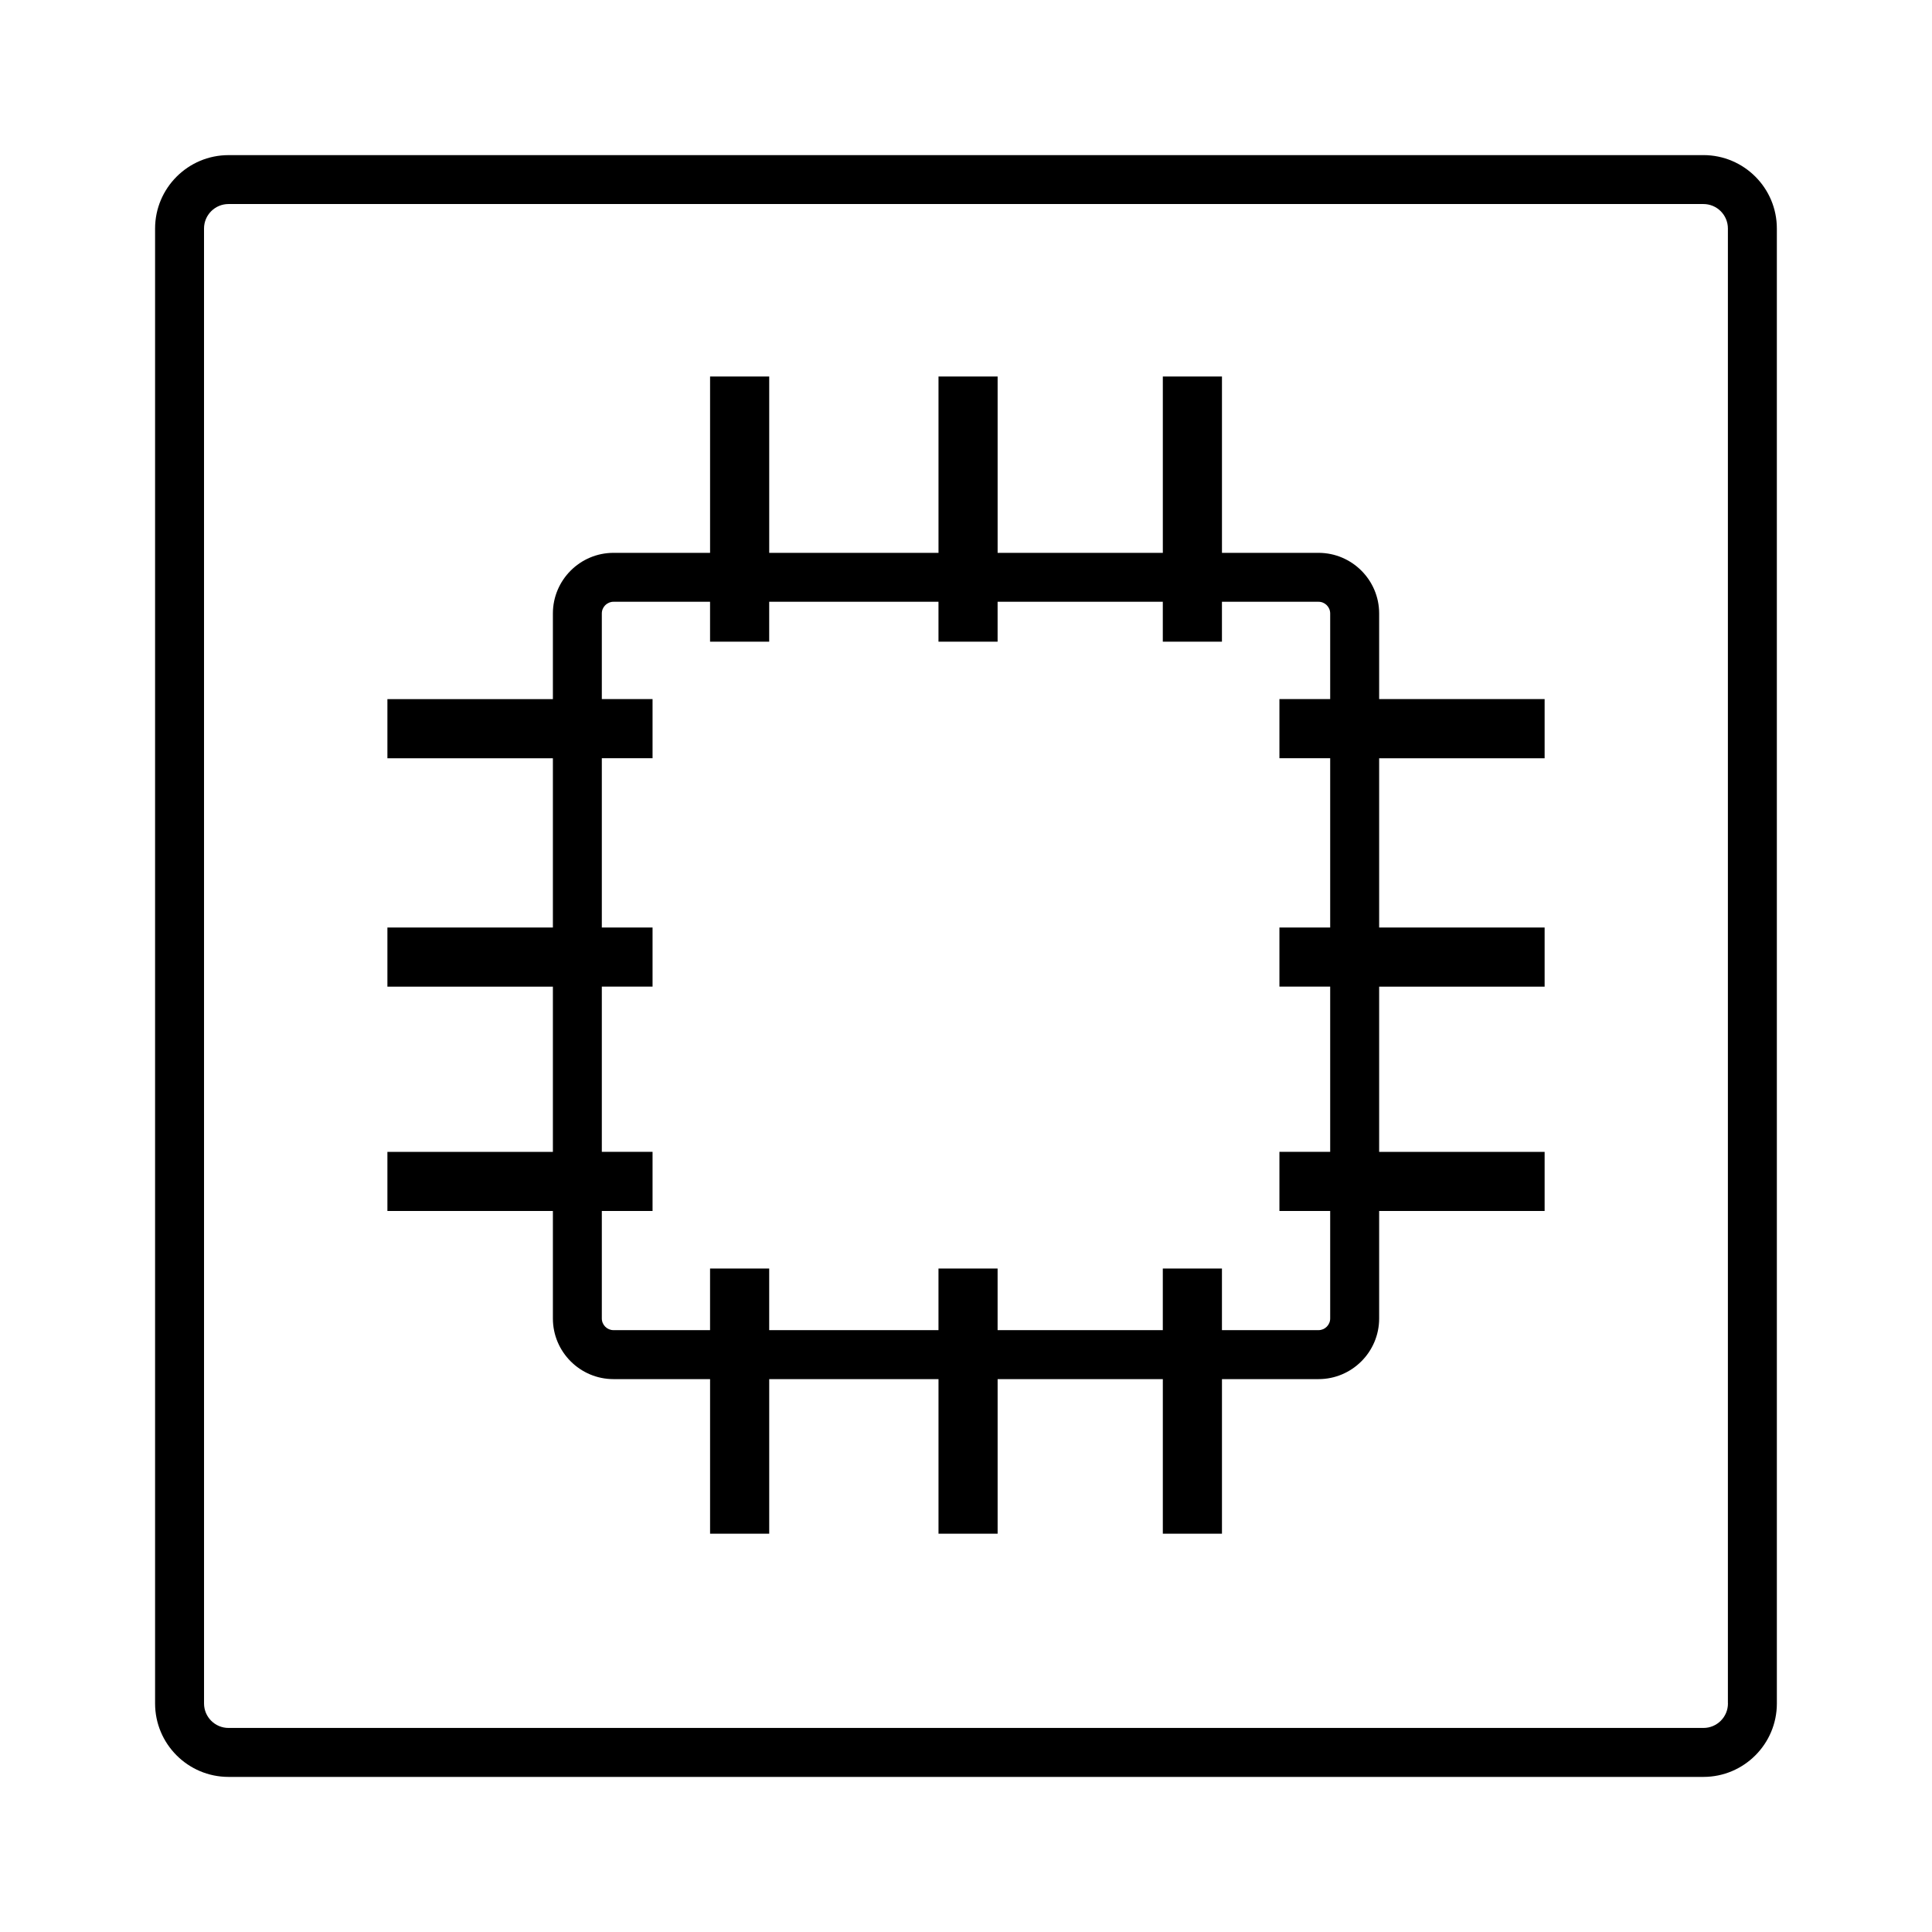 <?xml version="1.0" encoding="UTF-8"?>
<!-- The Best Svg Icon site in the world: iconSvg.co, Visit us! https://iconsvg.co -->
<svg fill="#000000" width="800px" height="800px" version="1.1" viewBox="144 144 512 512" xmlns="http://www.w3.org/2000/svg">
 <g>
  <path d="m509.49 306.58c0-8.863-7.215-16.07-16.066-16.07h-25.59v-46.727h-15.672v46.727h-43.781v-46.727h-15.668v46.727h-44.863v-46.727h-15.672v46.727h-25.594c-8.855 0-16.062 7.211-16.062 16.07v22.691h-43.855v15.672h43.855v44.859h-43.855v15.668h43.855v43.785h-43.855v15.668h43.855v28.492c0 8.855 7.211 16.066 16.062 16.066h25.594v40.969h15.672v-40.969h44.863v40.969h15.668v-40.969h43.781v40.969h15.672v-40.969h25.59c8.855 0 16.066-7.215 16.066-16.066v-28.492h43.852v-15.668h-43.852v-43.785h43.852v-15.668h-43.852v-44.859h43.852v-15.68h-43.852zm-12.977 22.684h-13.453v15.672h13.453v44.859h-13.453v15.668h13.453v43.785h-13.453v15.668h13.453v28.492c0 1.699-1.387 3.094-3.094 3.094h-25.59v-16.328h-15.672v16.328h-43.781v-16.328h-15.668v16.328h-44.863v-16.328h-15.672v16.328h-25.594c-1.703 0-3.09-1.395-3.09-3.094v-28.492h13.445v-15.668h-13.445v-43.785h13.445v-15.668h-13.445v-44.859h13.445v-15.672h-13.445v-22.691c0-1.707 1.387-3.098 3.09-3.098h25.594v10.574h15.672v-10.574h44.863v10.574h15.668v-10.574h43.781v10.574h15.672v-10.574h25.59c1.707 0 3.094 1.387 3.094 3.098z"/>
  <path d="m595.44 185.11h-390.88c-10.73 0-19.461 8.727-19.461 19.461v390.87c0 10.73 8.727 19.457 19.461 19.457h390.87c10.73 0 19.457-8.727 19.457-19.457l-0.004-390.88c0.008-10.734-8.719-19.457-19.449-19.457zm6.484 410.33c0 3.57-2.906 6.484-6.484 6.484h-390.88c-3.578 0-6.488-2.91-6.488-6.484l-0.004-390.88c0-3.578 2.906-6.488 6.488-6.488h390.87c3.578 0 6.484 2.906 6.484 6.488v390.88z"/>
 </g>
</svg>